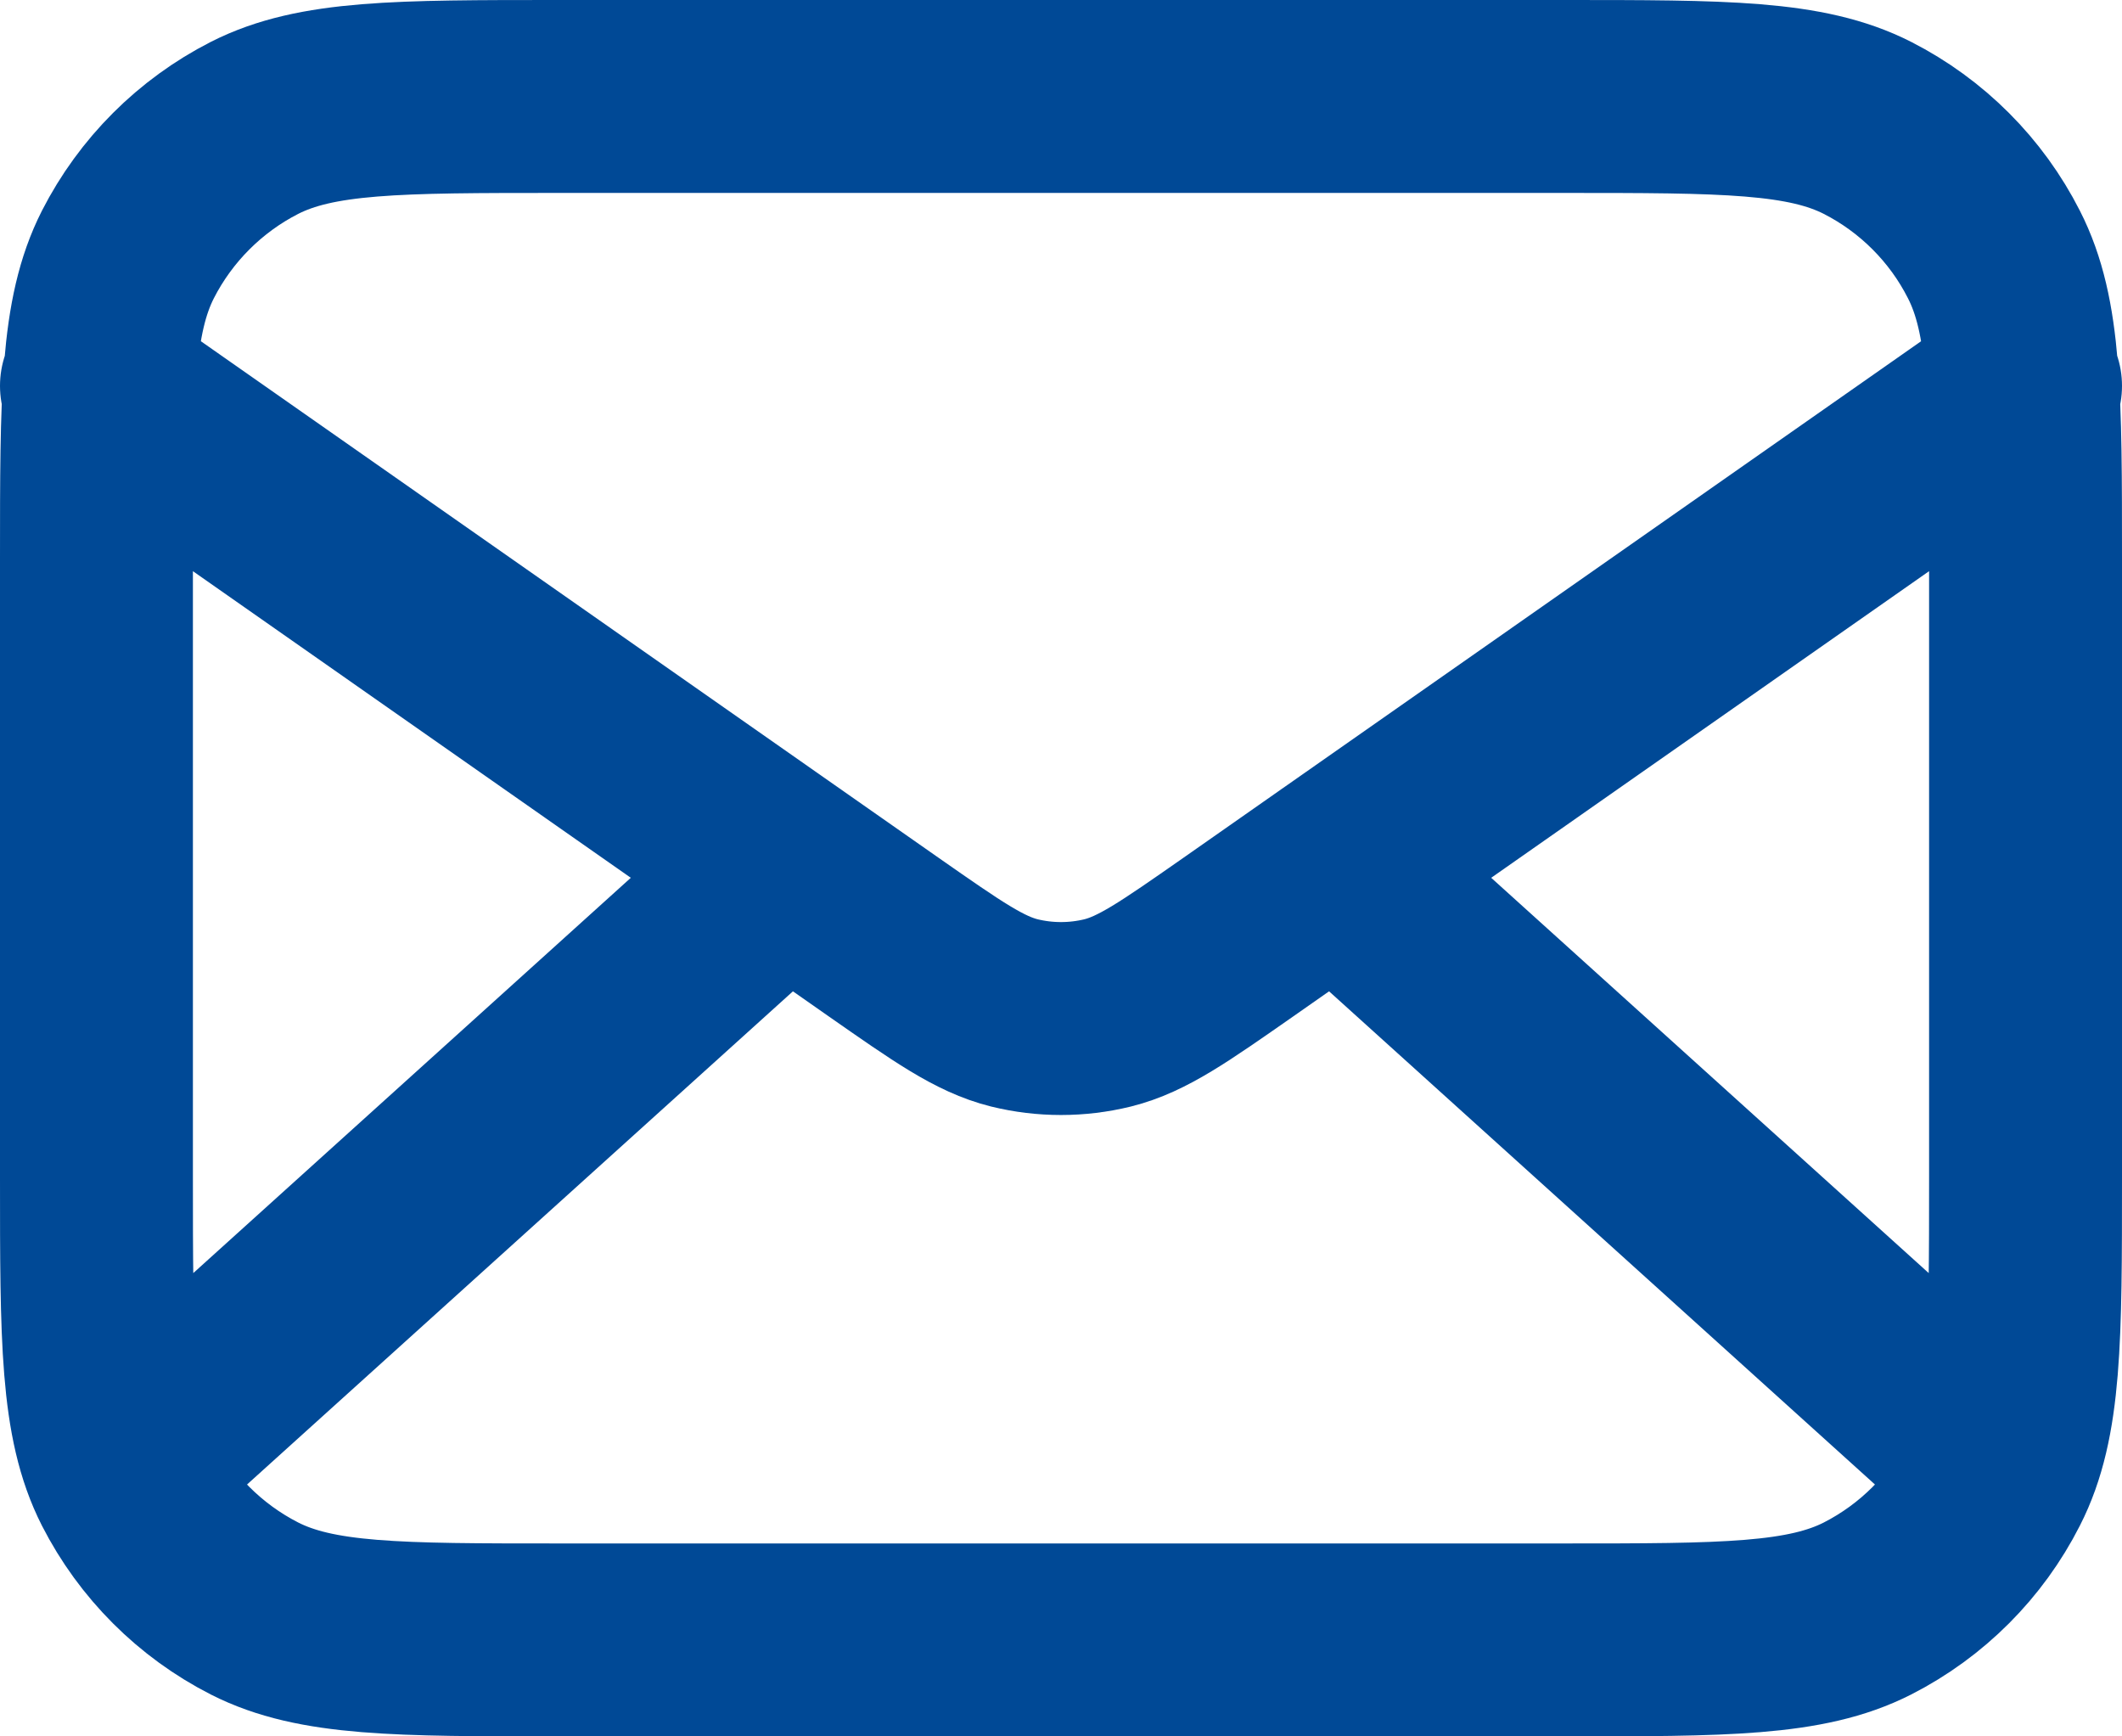 <svg width="11" height="9" viewBox="0 0 11 9" fill="none" xmlns="http://www.w3.org/2000/svg">
<path d="M10.25 7.5L6.929 4.5M4.071 4.5L0.75 7.5M0.5 2L4.582 4.858C4.913 5.089 5.078 5.205 5.258 5.25C5.417 5.289 5.583 5.289 5.742 5.25C5.922 5.205 6.087 5.089 6.418 4.858L10.5 2M2.9 8.5H8.1C8.94 8.5 9.36 8.5 9.681 8.337C9.963 8.193 10.193 7.963 10.336 7.681C10.5 7.36 10.5 6.94 10.5 6.1V2.9C10.5 2.06 10.5 1.64 10.336 1.319C10.193 1.037 9.963 0.807 9.681 0.663C9.36 0.5 8.94 0.5 8.1 0.5H2.9C2.06 0.5 1.64 0.5 1.319 0.663C1.037 0.807 0.807 1.037 0.663 1.319C0.5 1.64 0.5 2.06 0.5 2.9V6.1C0.5 6.94 0.5 7.36 0.663 7.681C0.807 7.963 1.037 8.193 1.319 8.337C1.64 8.5 2.06 8.5 2.9 8.5Z" stroke="#004996" stroke-linecap="round" stroke-linejoin="round"/>
</svg>
